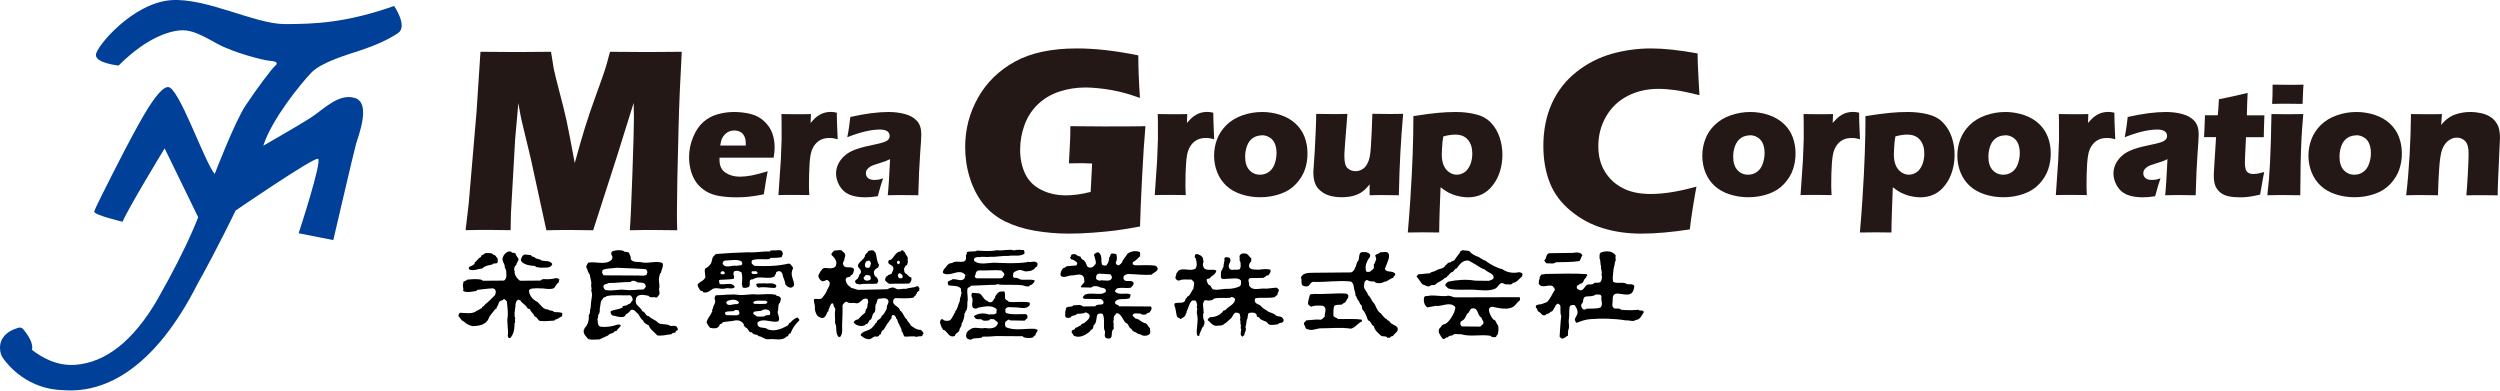 <?xml version="1.0" encoding="UTF-8"?>
<svg id="_レイヤー_2" data-name="レイヤー_2" xmlns="http://www.w3.org/2000/svg" viewBox="0 0 290.65 45.4">
  <defs>
    <style>
      .cls-1 {
        fill: #231815;
      }

      .cls-2 {
        fill: #004098;
      }
    </style>
  </defs>
  <g id="_レイヤー_1-2" data-name="レイヤー_1">
    <path class="cls-2" d="M45.86.68c-5.62,1.99-9.32,2.12-12.76,2.12S23.96-.28,19.88.02c-4.43.33-8.66,5.35-8.73,6.34-.07.99,2.64,1.26,2.64,1.26,3.57-3.57,6.35-4.1,7.47-4.1s2.25.59,4.03,1.58c1.79.99,5.29,1.92,6.15,1.98.86.06.86.33.53.59-.33.26-2.18,2.71-3.44,4.63-1.26,1.92-3.57,7.93-3.57,7.93-1.25-1.52-4.16-10.11-5.42-10.11s-3.7,4.89-4.16,5.68c-.46.79-4.36,8.4-4.43,8.79-.07.4,3.3,1.19,3.3,1.19.66-1.58,4.89-8.53,4.89-8.53l3.9,8s-1.19,3.31-4.56,9.25v.02c-3.05,5.37-6.38,7.62-9.66,7.89-2.25.19-4.03-.91-5.1-1.73,0-.05.02-.1.02-.15.12-.85-.81-1.99-1.06-2.28-.25-.29-.65-.11-.65-.11C-.27,38.84.01,40.56.01,40.56c0,.4.13.77.34,1.08,0,0,0,0,0,0,.03.04.05.08.08.11.24.32.95,1.25,2.16,2.08,0,0,0,0,0,0,1.14.78,2.73,1.49,4.79,1.53,3,.23,7.07-.73,11.2-5.58.16-.18.32-.38.49-.59,1.31-1.64,2.63-3.68,3.91-6.21,2.35-4.2,4.41-8.5,4.41-8.5,0,0,9.06-6.21,9.58-6.02.53.2-2.25,8.66-2.25,8.66l4.03.79s2.38-10.24,2.64-11.17c.27-.92,1.79-4.76-.13-5.35-1.92-.59-3.7,1.39-5.16,2.31-1.45.93-5.49,3.24-5.49,3.24.99-3.1,4.36-7.2,5.55-8.46,1.19-1.26,4.23-2.12,5.82-2.65,1.59-.53,3.11-1.19,4.29-1.98,1.19-.79-.46-3.17-.46-3.17"/>
    <path class="cls-1" d="M54.13,26.76l.36-3.07.91-10.65.46-7.02c1.81.02,3.24.03,4.27.03.86,0,2.17-.01,3.93-.03.13.87.24,1.53.32,1.98.09.45.31,1.33.65,2.64.35,1.31.63,2.45.84,3.4.21.96.52,2.6.95,4.92.43-1.59.83-2.96,1.18-4.1.35-1.15.8-2.45,1.33-3.91.53-1.46.87-2.41,1.01-2.86.14-.45.34-1.14.58-2.07,1.47.02,2.92.03,4.33.03.96,0,2.3-.01,4.01-.03-.19,3.41-.31,6.34-.37,8.8-.13,4.8-.19,8.1-.19,9.91,0,.37,0,1.05.03,2.04-1.3-.02-2.21-.03-2.73-.03-.76,0-1.69,0-2.78.03.08-.91.18-3.08.3-6.51.12-3.43.18-5.62.18-6.57,0-.42-.01-.99-.03-1.73l-1.93,6.18-2.78,8.63c-1.28-.02-2.16-.03-2.64-.03-.61,0-1.54,0-2.8.03l-1.82-8.36-1.07-4.45c-.04-.17-.08-.38-.13-.64-.05-.25-.13-.7-.24-1.34l-.37,4.21-.49,8.63-.04,1.94c-1.35-.02-2.22-.03-2.59-.03-.51,0-1.39,0-2.65.03"/>
    <path class="cls-1" d="M89.25,19.91c-.08.37-.23,1.26-.45,2.68-.7.14-1.28.24-1.75.28-.47.05-.95.07-1.44.07-.71,0-1.37-.05-1.96-.15-.6-.1-1.11-.28-1.55-.54-.43-.26-.8-.58-1.09-.96-.29-.39-.51-.84-.67-1.37-.15-.53-.23-1.08-.23-1.64,0-.79.15-1.56.46-2.31.3-.75.7-1.34,1.18-1.77.48-.43,1.04-.73,1.67-.91.63-.18,1.27-.27,1.93-.27s1.33.08,1.95.24c.62.16,1.14.45,1.57.86.43.41.74.87.92,1.38.18.51.27,1.06.27,1.65,0,.35-.04.74-.12,1.18h-6.29c0,.11,0,.2,0,.28,0,.66.23,1.15.69,1.46.46.31,1.02.47,1.69.47.39,0,.84-.05,1.35-.14.5-.1,1.13-.26,1.87-.49M83.74,16.92h2.96c0-.11,0-.19,0-.27,0-.32-.05-.59-.17-.82-.11-.23-.27-.4-.47-.5-.21-.1-.44-.16-.7-.16-.18,0-.35.03-.52.09-.17.06-.32.14-.45.26-.13.11-.25.24-.34.39-.09.15-.16.29-.2.43-.04.14-.08.33-.12.58"/>
    <path class="cls-1" d="M90.5,22.7l.28-4.11.09-2.36c0-.43,0-.86,0-1.3s0-1.01-.02-1.67c.72.01,1.3.02,1.72.02.5,0,1.07,0,1.71-.02l-.04,1.04c.23-.27.42-.47.57-.61.15-.13.32-.25.51-.36.19-.11.39-.19.6-.24.21-.05.43-.08.65-.08s.46.03.72.09c0,.67.02,1.23.04,1.67l.06,1.42c-.33-.1-.64-.15-.92-.15-.36,0-.67.05-.93.16-.26.11-.49.27-.69.49-.2.22-.36.49-.48.82-.12.33-.21.84-.25,1.55s-.07,1.52-.07,2.43c0,.32.01.72.04,1.19-.58-.01-1.16-.02-1.75-.02s-1.2,0-1.87.02"/>
    <path class="cls-1" d="M98.51,15.95c.11-.61.19-1.03.21-1.26.03-.23.08-.59.14-1.09,1.72-.39,3.2-.58,4.44-.58.7,0,1.35.08,1.94.25.59.16,1.04.43,1.37.79.33.36.5.88.5,1.56,0,.35-.05,1.12-.14,2.33-.09,1.21-.16,2.79-.21,4.75-.59-.01-1.17-.02-1.75-.02s-1.16,0-1.8.02c.08-.68.17-2.08.27-4.2-.23.11-.4.19-.53.24-.13.05-.35.12-.68.22-.32.1-.57.18-.76.25-.18.07-.34.15-.47.26s-.23.21-.29.32c-.06.11-.08.24-.08.37,0,.21.08.39.24.54.16.15.42.22.77.22.12,0,.26-.01.4-.03.14-.02.34-.08.59-.16-.17.47-.38,1.17-.62,2.08-.52.09-1,.13-1.46.13-.74,0-1.36-.11-1.85-.32-.49-.21-.87-.56-1.14-1.03-.27-.47-.4-.95-.4-1.42,0-.29.05-.57.15-.85.1-.28.25-.55.46-.81.21-.26.46-.49.74-.68.28-.19.66-.37,1.15-.53.49-.17,1.11-.32,1.85-.47.31-.06.6-.13.86-.2.26-.07.45-.13.56-.19.11-.05.2-.11.27-.18.07-.07.12-.14.15-.22.03-.08.04-.16.04-.25,0-.23-.1-.41-.29-.54-.19-.12-.47-.19-.84-.19-1.03,0-2.3.3-3.81.9"/>
    <path class="cls-1" d="M124.43,14.67c1.35.02,2.63.03,3.85.03,2.08,0,3.71,0,4.89-.03-.13,1.39-.26,3.35-.39,5.9-.13,2.54-.21,4.46-.24,5.76-1.13.21-2.07.37-2.81.46-.74.1-1.63.18-2.67.26-1.04.08-1.97.11-2.79.11-1.34,0-2.65-.11-3.94-.33-1.29-.22-2.44-.58-3.46-1.08-1.02-.5-1.86-1.17-2.54-2.02-.68-.85-1.2-1.86-1.57-3.02-.37-1.16-.55-2.37-.55-3.62,0-2.06.5-3.96,1.49-5.73.99-1.76,2.42-3.16,4.28-4.19,1.86-1.03,4.27-1.54,7.21-1.54,2.15,0,4.53.27,7.15.81,0,1.48.07,3.12.19,4.94-.71-.24-1.28-.43-1.72-.55-.44-.13-.95-.24-1.53-.35-.58-.11-1.14-.18-1.66-.23-.53-.05-.99-.08-1.41-.08-1.08,0-2.1.16-3.06.48-.96.32-1.79.81-2.48,1.47-.69.66-1.21,1.46-1.55,2.38-.34.92-.52,1.89-.52,2.92s.2,1.97.59,2.79c.39.81,1.02,1.44,1.87,1.86.85.43,1.81.64,2.86.64.88,0,1.83-.13,2.88-.4l.17-3.3c-.64-.03-1.02-.04-1.14-.04l-1.56.02.1-1.87c0-.2.02-.49.04-.87.02-.38.03-.9.03-1.56"/>
    <path class="cls-1" d="M134.25,22.7l.28-4.11.09-2.36c0-.43,0-.86,0-1.3s0-1.01-.02-1.67c.72.01,1.3.02,1.72.02.5,0,1.07,0,1.71-.02l-.04,1.04c.23-.27.43-.47.58-.61.15-.13.32-.25.51-.36.19-.11.39-.19.6-.24.21-.05.43-.08.66-.08.21,0,.45.03.72.09,0,.67.02,1.23.04,1.67l.06,1.42c-.33-.1-.64-.15-.92-.15-.36,0-.67.05-.93.16-.26.11-.49.27-.69.49-.2.22-.36.49-.48.82-.12.33-.2.84-.25,1.55-.05.71-.07,1.52-.07,2.43,0,.32.01.72.04,1.19-.58-.01-1.16-.02-1.75-.02s-1.2,0-1.87.02"/>
    <path class="cls-1" d="M146.75,13.02c.74,0,1.45.12,2.14.35.69.23,1.26.57,1.74,1.01.47.44.82.96,1.04,1.54.22.59.34,1.22.34,1.9s-.1,1.29-.3,1.88c-.2.59-.54,1.15-1.02,1.67-.48.52-1.09.91-1.83,1.17-.74.26-1.52.39-2.35.39-.76,0-1.49-.11-2.19-.34-.7-.23-1.29-.56-1.75-1-.47-.44-.82-.96-1.06-1.57-.24-.61-.36-1.25-.36-1.92s.12-1.31.35-1.92c.23-.61.6-1.16,1.09-1.65.5-.49,1.12-.86,1.85-1.12.74-.26,1.5-.39,2.3-.39M146.69,15.74c-.38,0-.72.1-1.02.3-.3.2-.53.5-.68.89-.15.39-.23.82-.23,1.28,0,.68.16,1.2.49,1.56.33.36.74.54,1.24.54.38,0,.71-.1,1.01-.31.3-.21.53-.51.68-.92.15-.4.23-.84.23-1.3,0-.38-.06-.73-.18-1.04-.12-.31-.31-.56-.59-.74-.27-.18-.59-.28-.96-.28"/>
    <path class="cls-1" d="M162.64,22.7c-.68-.01-1.25-.02-1.71-.02-.56,0-1.13,0-1.7.02v-1.27c-.22.28-.41.49-.56.62-.15.14-.31.26-.49.37-.18.1-.37.19-.59.27-.22.08-.47.14-.75.18-.29.04-.57.06-.87.06-.47,0-.92-.06-1.34-.17-.42-.11-.79-.31-1.11-.58-.32-.27-.54-.58-.65-.93-.12-.34-.18-.75-.18-1.2,0-.11,0-.28.03-.52l.14-2.1c.04-.77.08-1.62.12-2.56.02-.57.04-1.12.04-1.63.74.01,1.37.02,1.89.02s1.11,0,1.74-.02l-.28,3.52c-.04.54-.06.9-.07,1.1,0,.2,0,.32,0,.39,0,.65.13,1.09.38,1.31.25.23.56.34.91.34.14,0,.29-.02.43-.06.14-.04.28-.11.41-.19.11-.07.22-.17.31-.28.1-.12.19-.26.27-.43.1-.2.17-.42.22-.66.07-.33.12-.74.15-1.24.02-.36.06-.99.1-1.88l.07-1.93c.77.01,1.4.02,1.9.02.55,0,1.11,0,1.68-.02-.14,1.57-.24,3.05-.32,4.47-.08,1.41-.14,3.07-.18,4.98"/>
    <path class="cls-1" d="M163.67,27.03c.11-1.26.21-2.53.29-3.78.14-2.15.23-3.96.28-5.42.05-1.46.08-2.9.08-4.33,1.21-.19,2.17-.32,2.85-.38s1.37-.1,2.06-.1c.86,0,1.65.09,2.38.28.72.18,1.3.51,1.74.98.44.47.77,1.03.99,1.67.22.65.33,1.33.33,2.04,0,.65-.09,1.27-.27,1.88-.18.61-.46,1.16-.83,1.64-.37.49-.8.85-1.28,1.08-.48.23-1.02.35-1.61.35-.29,0-.6-.03-.91-.09-.31-.06-.61-.14-.89-.25-.28-.11-.52-.22-.7-.34-.19-.11-.42-.28-.7-.49l-.1,2.58c-.04,1.18-.06,2.08-.06,2.68-.69-.01-1.29-.02-1.79-.02-.43,0-1.05,0-1.87.02M167.8,15.86c-.05.28-.08.5-.1.68-.02.17-.04.41-.05.71s-.03.54-.03.72c0,.51.08.93.23,1.27.15.34.37.61.64.79.27.19.56.28.87.28.33,0,.63-.1.91-.29.28-.19.49-.49.66-.87.16-.39.24-.83.24-1.31,0-.66-.17-1.19-.51-1.59-.34-.4-.83-.6-1.47-.6-.41,0-.87.07-1.38.21"/>
    <path class="cls-1" d="M197.23,21.7c-.12.6-.26,1.43-.43,2.49-.17,1.06-.28,1.89-.34,2.48-2.1.32-3.98.49-5.63.49s-3.07-.21-4.44-.62c-1.37-.41-2.63-1.08-3.77-2.02-1.14-.94-1.96-2.04-2.45-3.3-.49-1.27-.74-2.68-.74-4.25,0-1.83.33-3.48.99-4.95.66-1.46,1.62-2.68,2.86-3.66,1.24-.98,2.61-1.68,4.09-2.1,1.48-.42,3.02-.63,4.6-.63,1.45,0,3.25.19,5.39.58l.03,1.28c.02.56.05,1.17.09,1.84l.1,1.73c-1.15-.28-2.08-.48-2.79-.58-.71-.1-1.37-.15-1.98-.15-1.33,0-2.52.27-3.58.82-1.06.55-1.9,1.34-2.5,2.38-.61,1.04-.91,2.2-.91,3.46,0,1.16.26,2.15.77,2.97.51.83,1.2,1.46,2.07,1.91.87.45,1.94.68,3.22.68.7,0,1.46-.06,2.28-.18.82-.12,1.85-.34,3.09-.68"/>
    <path class="cls-1" d="M203.49,13.02c.74,0,1.46.12,2.14.35.68.23,1.26.57,1.74,1.01.47.44.82.96,1.04,1.54.22.59.34,1.22.34,1.9s-.1,1.29-.3,1.88c-.2.59-.54,1.15-1.02,1.67-.48.52-1.09.91-1.82,1.17-.74.26-1.52.39-2.35.39-.76,0-1.49-.11-2.19-.34-.7-.23-1.28-.56-1.75-1-.47-.44-.82-.96-1.06-1.57-.24-.61-.35-1.25-.35-1.92s.12-1.31.35-1.92c.23-.61.59-1.16,1.09-1.65.5-.49,1.12-.86,1.85-1.12.74-.26,1.5-.39,2.3-.39M203.43,15.74c-.38,0-.72.1-1.02.3-.3.2-.52.5-.68.89-.15.39-.23.82-.23,1.28,0,.68.16,1.2.49,1.56.33.36.74.54,1.24.54.38,0,.71-.1,1.01-.31.3-.21.53-.51.68-.92.15-.4.23-.84.23-1.3,0-.38-.06-.73-.18-1.04-.12-.31-.32-.56-.59-.74-.27-.18-.59-.28-.96-.28"/>
    <path class="cls-1" d="M209.33,22.7l.28-4.11.09-2.36c0-.43,0-.86,0-1.3s0-1.01-.02-1.67c.72.01,1.3.02,1.72.02.5,0,1.07,0,1.71-.02l-.04,1.04c.23-.27.43-.47.58-.61.15-.13.32-.25.51-.36.19-.11.39-.19.6-.24.21-.05.43-.08.66-.08.21,0,.46.03.72.09,0,.67.02,1.23.04,1.67l.06,1.42c-.33-.1-.64-.15-.92-.15-.36,0-.67.05-.93.16-.26.11-.49.27-.69.49-.2.22-.36.49-.48.82-.12.33-.2.84-.25,1.55-.05.71-.07,1.52-.07,2.43,0,.32.01.72.04,1.19-.58-.01-1.16-.02-1.75-.02s-1.2,0-1.87.02"/>
    <path class="cls-1" d="M216.23,27.03c.11-1.26.21-2.53.29-3.78.14-2.15.23-3.96.28-5.42.05-1.46.08-2.9.08-4.33,1.21-.19,2.16-.32,2.85-.38.69-.07,1.38-.1,2.06-.1.86,0,1.65.09,2.38.28.72.18,1.31.51,1.75.98.44.47.77,1.03.99,1.67.22.65.33,1.33.33,2.04,0,.65-.09,1.27-.27,1.88-.18.61-.45,1.16-.82,1.64-.37.49-.79.85-1.28,1.08-.48.23-1.02.35-1.61.35-.29,0-.6-.03-.91-.09-.31-.06-.61-.14-.89-.25-.28-.11-.52-.22-.7-.34-.19-.11-.42-.28-.7-.49l-.1,2.58c-.04,1.18-.06,2.08-.06,2.68-.69-.01-1.29-.02-1.79-.02-.43,0-1.05,0-1.87.02M220.36,15.86c-.05.28-.08.5-.1.68-.02.17-.04.41-.05.71-.02.3-.03.54-.03.72,0,.51.08.93.23,1.27.15.34.37.61.64.79s.56.28.87.28c.33,0,.63-.1.91-.29s.49-.49.65-.87c.16-.39.24-.83.24-1.31,0-.66-.17-1.19-.51-1.59-.34-.4-.83-.6-1.48-.6-.41,0-.87.07-1.38.21"/>
    <path class="cls-1" d="M233.16,13.02c.74,0,1.45.12,2.14.35.69.23,1.26.57,1.74,1.01.47.44.82.96,1.04,1.54.23.59.34,1.22.34,1.9s-.1,1.29-.3,1.88c-.2.59-.54,1.15-1.02,1.67-.48.52-1.09.91-1.83,1.17s-1.52.39-2.35.39c-.76,0-1.49-.11-2.19-.34-.7-.23-1.29-.56-1.75-1-.47-.44-.82-.96-1.06-1.57-.24-.61-.36-1.25-.36-1.92s.12-1.31.35-1.92c.23-.61.6-1.16,1.09-1.65.5-.49,1.12-.86,1.85-1.12.74-.26,1.5-.39,2.3-.39M233.1,15.74c-.38,0-.72.1-1.02.3-.3.2-.53.5-.68.89-.15.39-.23.82-.23,1.28,0,.68.16,1.2.49,1.56.33.36.74.54,1.24.54.38,0,.71-.1,1.01-.31.3-.21.53-.51.68-.92.15-.4.23-.84.23-1.3,0-.38-.06-.73-.18-1.04-.12-.31-.31-.56-.59-.74-.27-.18-.59-.28-.95-.28"/>
    <path class="cls-1" d="M239.01,22.7l.28-4.11.09-2.36c0-.43,0-.86,0-1.3s0-1.01-.02-1.67c.72.01,1.3.02,1.72.02.5,0,1.07,0,1.71-.02l-.04,1.04c.23-.27.43-.47.58-.61.15-.13.32-.25.51-.36.19-.11.39-.19.6-.24.21-.05.43-.08.66-.08.21,0,.46.03.72.09,0,.67.02,1.23.04,1.67l.06,1.42c-.33-.1-.64-.15-.92-.15-.36,0-.67.05-.93.16-.26.11-.49.27-.69.49-.2.22-.36.49-.48.82-.12.33-.2.84-.25,1.55-.05.71-.07,1.52-.07,2.43,0,.32.01.72.04,1.19-.58-.01-1.16-.02-1.75-.02s-1.2,0-1.87.02"/>
    <path class="cls-1" d="M247.02,15.95c.11-.61.19-1.03.21-1.26.03-.23.08-.59.14-1.09,1.72-.39,3.2-.58,4.44-.58.7,0,1.35.08,1.94.25.59.16,1.04.43,1.37.79.33.36.5.88.5,1.56,0,.35-.05,1.12-.14,2.33-.09,1.21-.16,2.79-.21,4.75-.59-.01-1.17-.02-1.75-.02s-1.16,0-1.8.02c.08-.68.17-2.08.27-4.2-.23.11-.4.19-.53.24-.13.05-.35.12-.68.22-.32.1-.57.18-.76.25-.18.07-.34.15-.47.26s-.23.21-.29.32c-.06.11-.08.24-.08.37,0,.21.08.39.24.54.16.15.42.22.77.22.12,0,.26-.01.4-.03.14-.02.34-.08.59-.16-.17.47-.38,1.17-.62,2.08-.52.09-1,.13-1.46.13-.74,0-1.36-.11-1.85-.32-.49-.21-.87-.56-1.14-1.03-.27-.47-.4-.95-.4-1.42,0-.29.05-.57.15-.85.1-.28.25-.55.46-.81.21-.26.46-.49.74-.68.28-.19.66-.37,1.15-.53.49-.17,1.11-.32,1.85-.47.31-.06.6-.13.86-.2.26-.07.45-.13.56-.19.11-.05.2-.11.27-.18.07-.07.12-.14.15-.22.03-.08.04-.16.04-.25,0-.23-.1-.41-.29-.54-.19-.12-.47-.19-.84-.19-1.03,0-2.3.3-3.81.9"/>
    <path class="cls-1" d="M263.24,19.98c-.11.52-.2,1.02-.28,1.52l-.2,1.13c-.59.13-1.05.22-1.39.26-.33.04-.65.05-.96.05-.51,0-.96-.04-1.36-.13-.39-.09-.72-.25-.99-.49-.26-.24-.44-.51-.54-.82-.1-.31-.14-.63-.14-.98,0-.06,0-.17,0-.33,0-.16.03-.51.06-1.05l.2-3.2h-1.4c.03-.43.06-.99.08-1.68l.03-.86h1.49c.04-.28.08-.9.13-1.86l1.54-.32c.28-.06.88-.2,1.8-.42-.04.81-.07,1.68-.09,2.61h2.04c-.05,1.28-.07,2.13-.07,2.54h-2.07l-.11,2.31c-.01.35-.02.57-.02.67,0,.29.03.54.09.74.06.2.17.34.33.43.16.09.33.13.53.13.14,0,.29-.01.45-.03.15-.02.43-.09.83-.2"/>
    <path class="cls-1" d="M263.6,22.7c.08-.75.14-1.37.19-1.86.04-.49.08-1.11.12-1.87.04-.76.07-1.6.1-2.51.03-.92.05-1.99.07-3.2.78.01,1.4.02,1.87.02.42,0,1.04,0,1.83-.02-.1,1.16-.18,2.19-.22,3.07-.04.88-.07,1.82-.09,2.8-.02,1.75-.04,2.94-.04,3.57-.71-.01-1.32-.02-1.84-.02s-1.17,0-2,.02M264.16,12.08c.04-.73.05-1.31.05-1.74,0-.12,0-.29,0-.5.73.01,1.33.02,1.82.02.67,0,1.27,0,1.78-.02-.02.19-.03.35-.04.48l-.05,1.15c-.01.17-.02.38-.02.61-.59-.01-1.16-.02-1.71-.02s-1.17,0-1.83.02"/>
    <path class="cls-1" d="M273.98,13.02c.74,0,1.45.12,2.14.35.69.23,1.26.57,1.74,1.01.47.44.82.96,1.04,1.54.22.59.34,1.22.34,1.9s-.1,1.29-.3,1.88c-.2.59-.54,1.15-1.02,1.67-.48.52-1.09.91-1.83,1.17-.74.26-1.52.39-2.35.39-.76,0-1.49-.11-2.19-.34-.7-.23-1.29-.56-1.75-1-.47-.44-.82-.96-1.06-1.57-.24-.61-.36-1.25-.36-1.92s.12-1.31.35-1.92c.23-.61.6-1.16,1.09-1.65.5-.49,1.12-.86,1.85-1.12.74-.26,1.5-.39,2.3-.39M273.92,15.74c-.38,0-.72.1-1.02.3-.3.2-.53.5-.68.89-.15.39-.23.82-.23,1.28,0,.68.16,1.2.49,1.56.33.36.74.54,1.24.54.38,0,.71-.1,1.01-.31.3-.21.53-.51.68-.92.15-.4.23-.84.23-1.3,0-.38-.06-.73-.18-1.04-.12-.31-.31-.56-.59-.74-.27-.18-.59-.28-.96-.28"/>
    <path class="cls-1" d="M279.74,22.7c.17-1.4.3-2.94.4-4.64.09-1.69.15-3.29.16-4.8.72.01,1.34.02,1.86.02.61,0,1.18,0,1.74-.02l-.09,1.26c.2-.23.37-.41.51-.54.15-.13.32-.26.53-.39.21-.13.44-.23.68-.31.24-.08.5-.14.79-.19.28-.05.58-.07.89-.07.43,0,.85.05,1.26.14.41.1.75.23,1.03.41.28.17.51.39.69.66.19.26.31.54.37.85.06.3.09.61.09.93,0,.23-.03.74-.07,1.52l-.15,3.35c-.03.66-.05,1.27-.05,1.83-.6-.01-1.17-.02-1.69-.02-.71,0-1.36,0-1.95.02.05-.56.11-1.39.17-2.5.06-1.11.09-1.89.09-2.34,0-.7-.13-1.18-.39-1.46-.26-.27-.59-.41-.98-.41-.35,0-.67.12-.98.35-.31.23-.55.58-.72,1.02-.17.45-.28,1.18-.35,2.21-.07,1.02-.12,2.06-.14,3.12-.6-.01-1.18-.02-1.75-.02-.6,0-1.25,0-1.95.02"/>
    <g>
      <path d="M145.47,29.95v.41c-.19.2-.34.5-.21.75.24.31.7.19,1.07.25.4-.06.91-.12,1.34-.02.16.25-.09.47-.2.67-.36-.04-.36.33-.74.3l-1.37.02c-.43.13-.06.56-.16.82.4.78,1.31.3,2.02.41l1.15-.12c.11.03.21.11.29.21.08.24-.15.35-.14.57,0,.18-.27.11-.26.31-.7.18-1.56.02-2.3.14-.08.1-.11.23-.07.36.09.34.51.34.7.54.23.33.61.44.89.68.23.1.51.16.72.3.23.37.81.08.99.55.11.1.01.23-.02.33-.16.16-.47.03-.58.27-.36.02-.8.17-1.13-.02-.22-.44-.78-.33-1.02-.7-.08-.18-.45-.1-.32-.36-.19-.35-.59-.28-.91-.24-.24.22-.06.54-.26.79-.06.29-.04.58-.16.84.19.36-.13.64-.13.98-.07.01-.14.05-.19.11l.02.07c-.39-.19-.21-.56-.18-.88-.18-.22.08-.45-.12-.66.12-.25-.12-.44.03-.7-.1-.17.02-.5-.27-.54-.55-.24-.59.45-.89.67-.27.19-.44.47-.73.59-.2.25-.62.18-.94.23-.46-.02-.69-.46-1-.68.08-.14.13-.23.27-.32.58,0,1.11-.2,1.5-.64-.01-.17.21-.13.32-.2.31-.44,1.08-.61,1.11-1.27-.07-.16-.25-.21-.41-.25l-.16.1c-.69.07-1.3-.07-1.94.11-.1.27-.42.14-.64.23-.11-.09-.29-.05-.41-.03-.31.38-.08.89-.11,1.3.09.05,0,.14-.03.21-.04.32-.02.63.14.92,0,.15.02.37-.11.51.04.13-.13.16-.17.26-.08.32-.31.57-.32.91-.09.03-.21.01-.27-.09-.11-.85.21-1.62,0-2.47-.03-.12-.03-.24,0-.38.12-.22-.12-.36.03-.59-.03-.22-.07-.43-.21-.57h-.39c-.37.35-.4.86-.64,1.28.04.19-.13.25-.13.41-.1.25-.37.3-.53.45-.08.02-.12-.02-.13-.09-.48-.03-.36-.64-.49-.98.02-.27-.23-.45-.1-.75.42-.17,1.19.17,1.27-.54.06-.07.21-.07.15-.21.42-.13.47-.63.75-.92.01-.29.19-.62.02-.87l-.24-.22c-.47.03-1.01-.1-1.41.11-.16.03-.26-.04-.36-.13-.23-.23.04-.47.02-.72.18-.14.19-.33.41-.39.64-.19,1.23.18,1.81-.14.25-.4.11-.82.02-1.22-.22-.08-.03-.27-.09-.38.26-.23.53.03.77.13.03.15.28.23.15.41.17.19.02.39,0,.57,0,.14.09.28.12.41.35.41,1.02.06,1.45.3-.03.35-.4.58-.66.75-.03.28-.41.09-.47.34.01.23.13.36.22.56.33.04.27.44.57.55.62.11,1.13-.11,1.75-.07.45-.02.88-.1,1.26-.27.25-.13.22-.45.19-.7-.33-.41-1.03-.18-1.53-.21-.24,0-.63.13-.79-.11,0-.34-.07-.76.19-1.02-.02-.11.03-.17.11-.24-.03-.36.17-.65.09-1,.13-.22.4-.11.59-.07.39.43-.28.74-.02,1.2.14.36.56.13.81.2.17-.04.37.03.48-.15-.11-.09.09-.12.04-.23-.01-.25.04-.51-.14-.73.11-.21-.11-.46.1-.63.19-.23.53-.17.77-.1.21.15.28.33.47.48Z"/>
      <g>
        <path d="M59.54,29.38c.15,0,.3.02.42.12.01.35.56.58.2.92.03.16-.17.19-.11.34-.23.19-.33.44-.25.72.11.08-.03.19.04.28.06.37.32.65.61.88l2.38-.02c.24-.3.76-.09,1.11-.18.37.03.86-.29,1.11.09-.14.09,0,.38-.25.41-.13.16-.24.37-.38.55-.51.24-1.09,0-1.66.04-.31-.05-.6.01-.94.02-.13.03-.25.1-.32.22.02.61.48,1.1,1,1.34.38.35.64.89,1.22.87.18.2.54.05.68.29.32.05.67-.01.96.12.04.14.01.31-.08.43-.28.06-.42.32-.72.32l-.11.13c-.55.04-1.13.1-1.7.04-.25-.12-.29-.47-.6-.52-.11-.35-.43-.48-.53-.84-.19-.02-.38-.15-.43-.34l-.62-.55c.01-.18-.19-.12-.26-.23-.33.08-.34.43-.4.68.08.05.01.12,0,.19-.04.43-.18.92,0,1.34-.15.14.1.4-.09.52,0,.47-.03.98-.24,1.34.03.12-.18.13-.12.26-.09.11-.21.19-.34.12l-.09-.21c.12-.73-.15-1.6,0-2.3.03-.62-.04-1.18-.11-1.75-.15-.07-.21-.31-.38-.23-.14.19-.37.11-.5.32-.12.19-.11.44-.3.59.09.18-.12.19-.2.27-.24.39-.62.66-.75,1.11-.33.69-1.12.82-1.86.83-.36-.09-.72-.22-.98-.52-.31-.08-.42-.42-.64-.62-.02-.15.02-.35.19-.41.62.02,1.45.19,1.92-.23.23-.07.39-.26.64-.32-.12-.21.23-.13.24-.32.42-.35.84-.76,1.25-1.18.04-.18.13-.31.07-.47,0-.18-.15-.26-.3-.32-.63.02-1.23.12-1.86.18l-.06.12c-.49.07-1.1.26-1.56,0,.11-.3-.14-.64.04-.93-.03-.08-.06-.16.06-.17.16-.04.27-.11.38-.21.55-.05,1.12-.12,1.68.02l.13.11,2.47-.02c.38-.26.26-.74.25-1.15-.04-.21-.23-.38-.17-.61-.11-.29-.34-.59-.23-.92.1-.33.36-.59.68-.71.15,0,.31-.02.38.13Z"/>
        <path d="M57.39,29.63c.26.01.29.29.46.41.03.19.04.35-.02.5-.15.19-.48-.02-.59.21-.4.09-.87.14-1.18.47-.52.03-1.01.33-1.52.1-.05-.07-.02-.15-.03-.23.23-.23.69-.2.7-.62.19-.06.22-.26.38-.32.04-.22.41-.18.36-.45.23-.03.33-.26.57-.28.32,0,.68-.03.86.21Z"/>
        <path d="M61.75,29.67c.02.22.27.13.41.25.2.25.56.13.79.36.42.13.98-.04,1.26.41-.19.59-.93.38-1.47.43-.15-.1-.44.03-.52-.2-.55-.03-1.08-.09-1.5-.42-.11-.1-.2-.26-.14-.39.08-.19.16-.48.44-.52l.72.07Z"/>
      </g>
      <path d="M134.37,30.9c-.77-.13-1.64-.04-2.42-.06l-.25-.1c-.03-.09-.01-.21.04-.29.33-.14.53-.43.81-.66-.01-.16.02-.31-.02-.48-.45-.21-1.06-.11-1.45.19-.2.35-.54.66-.66,1.06-.13.08-.24.31-.45.28-.15-.03-.26-.21-.25-.36.2-.29.12-.6.08-.91-.15-.07-.3-.11-.48-.09-.31-.03-.16.32-.36.43,0,.36-.13.67-.34.96-.17,0-.37.03-.5-.1-.16-.45.07-1.04-.36-1.4-.2-.1-.35.05-.49.13-.1.08-.11.18-.03.27.03.26.2.58.16.88-.2.26-.4.56-.83.43-.25-.06-.21-.34-.34-.49,0-.16-.2-.21-.21-.34-.24-.03-.34-.27-.43-.45-.36.06-.45-.38-.87-.23-.27-.04-.13.3-.33.36.01.08.14.1.11.21.28.03.47.17.7.36.09.13,0,.24-.06.36l-1.14.09c-.08.14-.28.16-.43.25-.16.24-.33.52-.26.84.34.36.85-.01,1.26-.02.49.02,1.11-.35,1.43.2.05.22.08.35.07.59-.09.06-.09.19-.2.19,0,.16-.32.25-.14.41l1.15.02c.21-.24.63-.17.89-.09.26.2.79.02.81.5-.05.21-.29.22-.43.3-.66.1-1.36-.12-1.97.09-.15.11-.25.22-.3.38.05.07.12.09.18.13l1.96.03.24.22c.23.7-.7.21-.92.62l-1.43.02c-.27-.29-.79-.12-1.13-.13-.13.23-.46.1-.66.2-.09.02-.24.12-.19.23-.1.23-.09.5-.09.79.03.32.41.22.61.21.14-.35.59-.15.75-.44.37-.02.74-.02,1.05-.18.15.1.47.18.43.45-.01.37-.41.57-.64.81-.14.04-.34.08-.38.25-.25.08-.38.27-.66.3.03.28-.36.15-.41.41-.01.23.19.31.25.5.67.33,1.32-.07,1.83-.45.12-.11.14-.29.34-.3.04-.14.14-.27.13-.45.44-.32.24-.96.51-1.34.17-.02.41-.09.56.02.25.62.08,1.19.17,1.83.24.29-.07.56.13.87.06.12.2.13.32.15.62.05.32-.64.52-.99.28-.14.02-.41.14-.59-.01-.17-.07-.3-.04-.49.09-.16-.02-.42.11-.59.16-.08.16-.37.43-.27.46.24.55.76.89,1.11.38.09.29.58.67.7.07.27.35.34.57.43.16.23.47.12.66.32.29.08.65.07.86-.15.2-.19.01-.48.07-.66-.22-.2-.25-.42-.49-.59-.26-.01-.46-.22-.68-.32-.11-.14-.34-.21-.54-.24-.08-.16-.29-.2-.32-.38.11-.37.64-.14.9-.21.14.2.46.14.68.11.02-.14.22-.19.36-.2.09-.13.24-.3.27-.47-.06-.09.02-.23-.11-.25l-3.66-.02c-.12-.25-.57-.14-.47-.53.32-.46,1-.23,1.49-.36.29.01.27-.33.3-.49-.54-.26-1.38.17-1.81-.36-.03-.14.17-.2.19-.32.59-.2,1.03.02,1.67-.11.11-.17.36-.32.3-.57-.16-.32-.63-.14-.93-.22-.19-.06-.29-.26-.24-.44.03-.24.31-.29.49-.36.93.02,1.85.16,2.79.08.2-.27.66-.32.7-.7-.05-.11-.07-.25-.21-.28ZM127.8,32.63c-.12-.05-.28-.09-.36-.21-.02-.22-.01-.53.27-.59l.07-.02,1.3.08c.12.08.15.22.2.36-.15.66-.98.22-1.47.38Z"/>
      <g>
        <path d="M98.25,29.59c.07.24-.12.41-.09.66-.1.15-.23.36-.11.56.23.51.89.05,1.22.46.05.22-.08.43-.15.62-.09.08-.26.08-.23.23-.18.15-.5.04-.57.34-.02.32.19.64.41.83.14-.02.14.16.25.19.29.04.54.18.81.22l3.34-.07c.3-.12.66-.32.97-.11.34.26.78-.02,1.21.07.41-.17.91-.11,1.31-.32.17-.02.17.12.25.21.08.09-.06.18.02.28-.09.13-.35.16-.3.38-.04.06-.11.08-.15.13.08.18-.24.14-.23.34-.72.11-1.4.07-2.11.05-.1.02-.21.12-.24.23-.18.66.67.68.77,1.2.42.29.43.77.79,1.04.08.28.37.42.45.7.36.25.7.54,1.19.52.12.14.3.26.31.46-.04,0-.08.05-.11.09.04.33-.47.11-.68.27-.46-.15-.95,0-1.41-.04-.2-.17-.13-.46-.36-.62.06-.35-.25-.55-.29-.87-.24-.14-.07-.49-.34-.6.07-.17-.13-.23-.17-.36-.13-.1-.32-.07-.36.11.08.3-.21.34-.27.57-.25.26-.42.62-.62.94-.22.11-.33.32-.34.55-.1.01-.16.06-.23.13.05.16-.17.08-.23.17-.47-.19-.62.45-1.13.26-.31-.04-.55-.24-.79-.45.17-.4.65-.46,1-.62.28-.11.45-.37.66-.58-.03-.14.12-.17.2-.23.03-.41.56-.38.59-.79.34-.22.44-.58.62-.89-.11-.4.39-.66.09-1.03-.31-.26-.73-.09-1.11-.08-.17.21-.13.51-.3.7-.07.34.08.77-.25,1-.15.21-.14.48-.28.7-.33.07-.23.58-.63.55-.04.21-.27.14-.41.22-.4,0-.76-.13-.98-.43.12-.2.27-.34.52-.34.28-.33.53-.54.84-.81-.06-.15.14-.21.04-.34.31-.18.14-.61.32-.89-.1-.1.01-.32-.19-.36-.57-.17-.74.65-1.29.51-.33-.1-.77.1-1.02-.17-.24-.03-.41.24-.51.41.04.98-.08,2.08-.04,3-.06.13.03.4-.15.47.12.14-.14.2-.23.25-.34-.34-.29-.77-.32-1.21-.02-.14-.06-.32-.13-.47.05-.48-.08-.97.02-1.43.09-.29-.26-.44-.21-.75-.05-.14-.19-.07-.26-.02-.15.22-.18.48-.32.7.11.14-.11.19-.14.3-.09.22-.16.46-.39.6-.31.12-.58-.08-.77-.24-.19-.32-.32-.65-.27-1.04,0-.31-.19-.58-.09-.87.31-.1.63.09.91-.11.24-.31.43-.54.58-.9.13-.32.41-.63.3-.98-.09-.13-.25-.31-.43-.21-.13.1-.31.15-.47.1-.24-.16-.42-.39-.39-.68.13-.22.19-.41.36-.59.23-.48.82-.1,1.24-.25.2-.01.42-.13.45-.34.15-.48-.21-.88-.52-1.17-.1-.2.21-.39.32-.52.29,0,.59-.11.88,0,.07.17.35.23.36.45Z"/>
        <path d="M105.93,32.24c-.32-.03-.4-.36-.68-.47-.14-.14-.15-.35-.14-.57.13-.13.09-.35.32-.36.12-.22.13-.44.09-.69.1-.31-.22-.46-.29-.74-.01-.14-.24-.15-.21-.29-.1-.03-.29-.04-.28.11-.58,0-.78.66-1.17.98-.11-.02-.2.02-.27.09-.18.51.41.41.55.79.08.29-.13.5-.21.75l-.43.16.02.07c-.27.03-.31.32-.34.52.14.15.32.32.5.41.69-.04,1.57,0,2.3-.04.21-.13.34-.43.25-.7ZM104.3,30.57c-.07-.1.02-.19.07-.25.13-.04.22.07.25.13.02.09-.03.18-.09.25-.1.07-.21-.04-.23-.13ZM104.89,32.31c-.11.08-.27.04-.38.02-.09-.12-.14-.23-.12-.38.11-.06.07-.22.21-.19.14.04.27.17.36.3-.06.07.02.19-.07.25Z"/>
        <path d="M101.74,32.11c-.11-.15-.16-.34-.14-.55.09-.23.29-.37.51-.47.02-.09.03-.2.11-.27-.32-.44-.27-.97-.43-1.45-.1-.03-.13-.14-.19-.22-.23-.1-.42-.02-.65.02-.04.26-.4.3-.39.61-.16.43-.59.59-.78.96-.16.34.23.45.29.72.06.13.01.26-.04.36-.2.09-.09.28-.25.41,0,.27-.49.3-.34.59.07.25.32.16.48.25.65-.14,1.39-.02,2.06-.1,0-.14.18-.21.11-.38-.05-.2-.15-.4-.36-.47ZM101.19,32.51c-.19.12-.41.15-.63.07-.11-.11-.18-.19-.14-.36.15-.03.13-.22.25-.24.18,0,.36-.01.5.09.04.16.12.29.02.45ZM101.01,31.13c-.17,0-.44.03-.43-.2-.07-.19.01-.36.11-.51.07-.11.19-.05.27-.13.2-.01.25.18.3.34-.08.17-.04.43-.25.5Z"/>
      </g>
      <path d="M78.63,37.95c-.2-.12-.47-.04-.7-.06-.38-.29-.98-.09-1.39-.34-.3-.36-.81-.46-1.11-.79-.4,0-.39-.53-.75-.57-.15-.35-.45-.53-.68-.81-.09-.15-.04-.26-.12-.41.13-.13.01-.27.12-.41.29-.44.99-.24,1.41-.17.14.31.59.07.86.21.22-.02.25-.23.38-.36.1-.24-.1-.51,0-.77.06-.45-.13-.88,0-1.32.06-.15.03-.36.21-.47.02-.33.34-.76.15-1.11-.77-.28-1.47.07-2.31-.05-.48-.15-1.05.09-1.38-.39.08-.31-.13-.49-.19-.75-.14-.1-.35-.08-.52-.11-.1-.1-.23-.14-.36-.16-.39-.04-.81-.03-1.13.16-.11.19-.04.38.07.54.04.15-.02.3-.11.42-.71.64-1.84.13-2.7.31-.09.13-.15.27-.23.42.06.12,0,.27.14.36,0,.24.18.42.28.63.04.37.21.75.18,1.09-.11.22.12.47-.02.7.08.23.13.59.07.83-.07.42-.12.77-.13,1.22-.14.29.01.62-.23.86.07.52-.09,1.13-.47,1.48-.04.05.01.17-.09.2-.13.43.25.82.54,1.11.39.08.82.04,1.28.02l1.01-.47c.14-.22.42-.21.61-.3.02-.18.25-.17.39-.23.07-.24.39-.37.46-.65-.1-.11-.24-.07-.36-.08-.62.22-1.29.34-2,.25-.41-.15-.26-.57-.36-.88.1-.14.09-.31.09-.48.2-.19.2-.52.19-.75.11-.34.02-.82.34-1.11.04-.23.34-.18.47-.34.85-.17,1.81-.05,2.73-.09.17.1.29.32.29.55-.18.18-.23.47-.54.49-.13.21-.45.13-.66.25l.04.11c-.41.25-.91.25-1.36.43-.14.19.01.35.12.5.42.07.85.26,1.26.19.15-.02.31-.14.34-.3.24-.11.44-.3.59-.52.42-.12.58.29.86.49.16.28.31.57.57.77.09.29.4.42.64.53.17.5.66.78.99,1.17.59.1,1.08-.09,1.66-.13.08-.23.34-.1.47-.23-.02-.14.15-.22.25-.25.07-.19-.11-.3-.13-.43ZM69.97,31.6c.12-.04.04-.15.1-.22.48-.21,1.1-.16,1.6-.25,1.18.06,2.2.07,3.36.16.16.04.21.22.24.36-.08.11-.01.31-.2.34-.37.14-.71,0-1.14.04l-3.73-.02c-.13-.1-.19-.26-.23-.42ZM72.73,33.71c-.81-.13-1.55.18-2.35,0-.11-.08-.21-.23-.23-.38,0-.34.42-.28.62-.43.92.02,1.6-.13,2.54-.11.15-.23.56-.16.75.02.34.1.88-.07,1,.38.09.18-.13.36-.27.47-.69-.02-1.35.14-2.04.04Z"/>
      <g>
        <path d="M161.24,29.31c.31.15.27.49.21.77-.13.42-.3.8-.45,1.19.23.49.91.13,1.2.56.08.26-.24.24-.21.48-.39.04-.66.44-1.07.45-.26.19-.74.22-1.04.07-.1-.21-.4-.05-.56-.13-.21.02-.35-.27-.55-.07-.21.15-.14.43-.2.65.01.38.4.64.47,1,.26.22.38.54.55.81.43.37.41,1.04.94,1.34.23.26.41.56.72.7.01.16.2.11.28.21.23.53,1.14.41.95,1.11-.15.16-.25.35-.44.45-.01.25-.29.13-.41.3l.02.02c-.06.08-.23.03-.36.04-.14-.25-.5-.08-.73-.23-.33-.31-.75-.62-.83-1.11-.35-.13-.31-.6-.68-.68-.18-.44-.29-.88-.64-1.24-.13-.19.01-.51-.26-.62-.02-.12-.15-.21-.14-.36-.26-.16-.23-.48-.43-.68.04-.34-.15-.59-.17-.88-.04-.27-.08-.58-.36-.73-1.44-.17-2.88.1-4.36.04-.38,0-.38.52-.75.52-.2.03-.36-.03-.51-.11-.23-.26-.02-.65-.19-.9.23-.62.97-.55,1.51-.57l4.33-.04c.24-.1.43-.31.45-.55.23-.23.1-.56.36-.77.21-.33-.01-1.05.54-1.04.32-.02.62,0,.82.23.2.35-.25.56-.3.86-.19.34-.23.74-.14,1.11.09.16.32.09.46.08.15-.18.53-.29.45-.59.05-.11-.09-.27.09-.36.05-.19.16-.35.19-.55l-.12-.41c.17-.19.48-.17.61-.36.26.03.51-.07.75,0Z"/>
        <path d="M156.77,34.36c-.03.16-.01.35-.19.44.06.11-.15.16-.13.29-.11.16-.33.15-.45.32-.3.05-.65-.03-.89.16-.1.32-.09.76-.09,1.11.06.27.4.2.52.41.92.02,1.88-.06,2.75.07.08.04.03.14.04.21-.51.22-.75.74-1.29.84-1.14-.18-2.43-.03-3.52-.04-.49.03-1,.32-1.47.11-.32-.01-.29-.36-.43-.54-.12-.23.18-.37.26-.5.56-.02,1.13-.14,1.68-.07.19-.06.31-.24.45-.36-.02-.44.33-1-.2-1.26-.49-.03-.96-.07-1.38.11-.14-.12-.35-.18-.36-.38.01-.33.14-.67.22-1,.13-.16.37-.04.55-.11,1.18.06,2.44-.11,3.64-.04.12.03.28.12.28.26Z"/>
      </g>
      <g>
        <path d="M119.42,30.48c-1.28.19-2.57.11-3.9.06-.73.02-1.75.31-2.29-.25-.01-.11.01-.21.09-.3.17-.1.34-.12.55-.09.37-.11.81.03,1.18-.04.79.03,1.41-.14,2.2-.11.64-.11,1.32.11,1.84-.25.04-.17.02-.29-.07-.43-.36-.02-.82-.07-1.13.04-.58-.19-1.3.08-1.96-.02-.71.14-1.56.1-2.31.04-.35.2-.89.01-1.23.2.09.18-.14.3-.09.46.15,1.14-1.1.33-1.6.79-.54-.01-.65.46-.98.75-.03.14-.19.31-.04.45.14.03.26.13.43.1.71.05,1.48-.61,2.09.05.16.13-.14.21-.02.36-.36.56-.92.1-1.45.17-.17.2-.46.1-.55.38.04.12-.01.26.12.34.45.09,1.05-.03,1.41.36.07.17-.06.32.09.45-.06.16-.08.43-.14.59-.15.18.03.41-.15.57-.14.35-.18.79-.47,1.04.13.16-.15.15-.1.31-.19.23-.24.54-.49.72-.2.12-.5.09-.7.03-.11-.06-.13-.2-.3-.14-.33.3-.06.67.04.98.14.1.09.31.3.29.39.23.58.97,1.23.66.03-.31.42-.35.52-.64,0-.29.3-.44.25-.75.21-.35.33-.75.34-1.19.16-.13.05-.26.24-.41.11-.28.1-.59.1-.92.12-.53-.07-.98,0-1.49,0-.28.31-.2.4-.42.96-.03,1.97-.11,2.9-.11.13-.11.31-.08.45-.02.84.06,1.81-.02,2.63.07.26.07.53.2.82.12.02-.15.18-.15.29-.19.12-.14.36-.29.32-.5-.44-.14-1.07-.03-1.6-.08-.23-.1-.43-.26-.72-.2-.17-.03-.23-.22-.17-.36-.06-.36.35-.42.57-.53.41-.15.66.21,1.07.12.39,0,.79-.16,1-.51.22-.02.16-.22.2-.38-.24-.45-.76-.08-1.17-.22ZM116.61,32.27l-.27.09h-2.78c-.09-.03-.18-.08-.23-.17-.03-.17.14-.26.11-.45.08-.19.21-.32.44-.3.88.03,1.66-.07,2.54,0,.11.17.3.23.34.44.06.16-.18.2-.14.38Z"/>
        <path d="M116.78,33.92c.19.37-.16.89.38,1.04l.11.13c.82.1,1.64-.09,2.41.08.08.07.03.19.04.29-.45.63-1.24.22-1.88.27-.34.01-.8-.15-.96.23.01.13-.04.41.15.45.71.22,1.46.08,2.21.11.2.04.26.27.2.46l-.32.3-1.7-.03c-.19-.25-.35.1-.52.14-.08.2-.09.45.04.64,1.01.47,2.27.13,3.38.2.1.07.23.03.31.14,0,.23-.27.36-.24.6-.05.08-.18.02-.23.14l.02.07c-.32.18-.81.13-1.15.04l-.15-.13-3.04-.02c-.53.05-1.1.08-1.63.07l-.08.11c-.39.14-.92-.03-1.26.25-.21-.04-.46-.07-.53-.32-.08-.37.1-.69.44-.87.48-.41,1.15-.03,1.71-.18.52.08,1.18.1,1.45-.36.25-.38-.23-.44-.38-.66-.16.03-.47-.11-.56.13-.33.05-.69.13-.93-.13-.26-.02-.64.08-.73-.2-.08-.03-.12-.12-.07-.19.49-.32,1.15-.35,1.73-.15.3-.1.75.13.88-.3-.14-.11.09-.2-.02-.32-.57-.57-1.51-.28-2.2-.17-.13.19-.36.06-.52.03-.3-.4.1-.87-.17-1.3-.03-.14-.08-.36.11-.47l.76.07c.41.17.52.8.97.88.03.11.15.12.23.14.38.1.47-.33.64-.53.1-.04,0-.09.02-.15.16-.2.3-.46.56-.55.19.03.33-.07.51,0Z"/>
      </g>
      <g>
        <path d="M183.97,29.72c-.21.18-.16.48-.37.63-.9.15-1.79.1-2.72.14-.27.25-.68.09-1.02.13-.19-.02-.2-.23-.34-.34.33-.18.16-.74.59-.84l2.77-.04c.37-.07.96-.12,1.09.32Z"/>
        <path d="M190.51,36.01c-.66.07-1.4.07-2.06,0-.14-.24-.54-.07-.79-.17-.35-.2-.15-.66-.17-.98-.07-1.34,1.29-.35,2.03-.68.35-.13.48-.63.48-.95-.2-.26-.54-.16-.82-.19-.44-.33-1.15-.01-1.63-.27-.12-.45,0-.83.02-1.26,0-.37.18-.69.18-1.04.21-.24-.01-.48.1-.75-.33-.58-1.18-.59-1.73-.36-.23.15-.13.47-.16.68.16.29.05.64.19.92-.08.32.16.62.04.91.05.23.09.49-.02.72-.09.43-.58.2-.86.32-.12.21-.38.14-.59.16-.47-.03-.5.72-1.02.68-.14-.1-.43-.12-.38-.38-.03-.27.3-.18.37-.39.47.02.35-.52.72-.7-.06-.19.31-.27.02-.41-1.54-.12-3.13-.03-4.74-.02l-.55.09c.03.18-.23.24-.13.45-.13.2-.11.36-.11.62.43.6,1.08-.02,1.65.27.02.15.26.23.21.43-.32.48-.49.99-.91,1.41l-.58.22c-.25.1-.84-.02-.7.44.23.09.09.34.3.45.31.11.37.54.79.41.15-.21.47-.14.6-.38.36-.08.32-.36.53-.59,0-.17.14-.21.25-.34.14-.1.22.09.34.14.11.4-.05.85.13,1.26-.1.81-.13,1.6-.19,2.41l.19.2c.34.09.5-.21.79-.33-.04-.18.04-.34,0-.55.25-.52-.01-.92.11-1.47.07-.44-.03-.92.1-1.36.08-.2.36-.17.54-.17.2.25.36.54.36.88,0,.34-.34.57-.32.89.12.09.04.31.25.29.46-.19.94-.36,1.47-.41,1.39-.12,2.88-.08,4.22.14.39-.05.81.2,1.15-.05.49-.01.71-.56.93-.92-.07-.28-.41-.12-.6-.23ZM186.1,35.74c-.55.2-1.12.11-1.72.16,0,.15-.22.08-.3.07-.19-.12-.33-.4-.2-.64.33-.24.02-.76.52-.86.38-.04.82.02,1.11-.23.26.02.65-.09.68.27-.1.43.22.84-.09,1.22Z"/>
      </g>
      <g>
        <path d="M171,29.41c.17.05.26.23.45.26.15.18.48.1.62.34.23.04.34.25.58.27.62.46,1.29.84,2.02,1.02.52.39,1.28.5,1.95.34.14.06.37.04.38.25.07.1-.11.13-.02.22-.35.28-.63.74-1.11.79-.13.3-.54.11-.81.16-.19-.04-.34-.2-.57-.14-.23.17-.36.41-.56.59-.75.4-1.81.21-2.65.17-.92-.04-1.97.09-2.83-.12-.19-.09-.29-.24-.44-.41.09-.19.2-.32.39-.41.99-.21,2.09-.29,3.1-.11l1.59.02c.2-.08.46-.12.56-.32.06-.48-.55-.62-.86-.85-.13-.17-.37-.21-.57-.31-.47-.32-.98-.6-1.47-.87-.67-.11-1.08.46-1.4.91-.3.03-.31.44-.62.45-.2.14-.27.33-.49.47-.01.15-.19.14-.3.21-.31.34-.76.42-1.04.73-.2.13-.54,0-.68.2-.29.12-.54-.15-.84-.2-.25-.29-.45-.65-.7-.93.06-.1.18-.16.23-.26.45,0,.89-.1,1.31-.1.2-.22.5-.17.73-.32.32-.26.88-.15,1.09-.6.21-.12.27-.38.58-.34.13-.22.46-.12.55-.39.19-.25.34-.51.56-.75-.03-.22.22-.22.34-.3.31.1.76-.03.93.3Z"/>
        <path d="M176.64,34.55l-7.42.02c-.37,0-.66-.29-1.07-.15-.64.05-1.25-.11-1.9-.06-.23.11-.61-.05-.7.25-.05.4.02.88.39,1.13l.96-.18c.78.1,1.61-.53,2.25.09.13.21-.07.43-.06.61-.27.54-.56,1.12-1.11,1.43-.37,0-.4.33-.65.52-.21.43.14.79.36,1.13.26.26.35-.2.62-.11.11-.19.34-.22.55-.23.2-.29.65-.1.98-.15,1.04.33,2.21.02,3.33.17.07.03.18,0,.2.12.2.05.37.12.57.02.01-.09.06-.2.15-.21.14-.35.15-.76.08-1.11-.24-.21-.21-.64-.57-.7-.25-.34-.5-.75-.5-1.2.09-.18.21-.29.43-.27.75.16,1.79.41,2.45-.04.27-.19.41-.53.7-.68,0-.14.14-.31-.06-.41ZM172.41,37.68l-.32.29-2.13-.02c-.16-.1-.23-.28-.16-.45-.02-.16.19-.19.28-.27.37-.25.34-.73.7-.92.08-.2.17-.43.4-.46.75-.07.52.81,1.05,1.07.05.26.35.48.19.78Z"/>
      </g>
      <g>
        <path d="M92.09,31.5c0-.18.22-.32.04-.48-.14-.16-.23-.43-.52-.36-1.25.29-2.53.31-3.9.25l-.28-.23c-.07-.13-.07-.26,0-.41.59-.25,1.36-.07,2.02-.15l.13-.14c.42,0,.89.01,1.3-.09.03-.19.21-.35.09-.56-.11-.43-.71-.15-1.06-.23-.1.08-.39-.08-.36.13-.91-.03-1.65.16-2.58.1-1.18.03-2.54.1-3.74.2l-.32.32c-.18.29-.11.7-.36.91-.11.19-.34.35-.55.45-.14.22-.01.54-.02.77.18.59-.63.7-.88,1.11.03.27.18.48.34.7.1.06.29,0,.31.19.34.1.69-.07.96-.29.44-.39,1.02-.02,1.56-.14.37-.15.88.15,1.16-.18-.26-.62-1.14-.23-1.7-.34l-.11-.09c.07-.13-.15-.33.09-.41.53-.04,1.1-.02,1.6-.12,0-.13.1-.3-.02-.41-.03-.17-.05-.42.14-.49.29-.09.56.02.79.17.11.5.08.95.02,1.41.13.09-.02.23.13.32.17.13.4.03.57,0,.36-.14.16-.57.25-.81.09-.1.2-.14.33-.12.76-.53,1.83.12,2.59-.38-.15-.18.18-.15.09-.34.04-.2.25-.23.43-.24.15.04.3.19.34.34.05.4.3.77.34,1.2.13.18.32.35.55.38.22.03.37-.11.47-.3,0-.52-.42-1.06-.25-1.62ZM84.25,31.84c-.11.07-.32.07-.43,0-.08-.09-.04-.14-.02-.23.12-.08.35-.14.43.04.04.04.01.12.02.19ZM85.61,30.9c-.55-.11-1.27.38-1.6-.25,0-.17.12-.36.32-.36.63-.01,1.28-.19,1.86.08l.11.2c.02.42-.45.23-.68.34ZM87.79,31.86c-.14-.01-.36.03-.41-.12.02-.07-.04-.19.07-.2.22.03.54-.1.62.15.03.17-.15.17-.27.16Z"/>
        <path d="M90.21,33.12c.11.17,0,.35-.19.36-.59-.01-1.21-.17-1.81-.04-.09-.04-.18-.08-.24-.15.03-.11-.04-.18-.07-.25.26-.18.66-.04.97-.11.43.1.96-.14,1.34.2Z"/>
        <path d="M92.68,36.91c-.32.15-.59.33-.79.6-.24.02-.15.3-.36.36-.66.37-1.49.71-2.27.42-.3-.3-.82-.07-1.11-.38-.08-.13-.11-.28-.07-.44.73-.54,1.57.1,2.39-.11.29-.34-.08-.76-.06-1.15.17-.3-.05-.77.28-1.04,0-.23.21-.41,0-.62-.1-.12-.23-.13-.38-.15l-.11-.12c-.7-.18-1.48-.03-2.22-.04-.71-.11-1.38.13-2.13.04-.91-.12-1.73.04-2.64.05-.07.15-.19.26-.11.47.2.43-.25.73-.22,1.11-.2.09.02.25-.12.36-.15.44-.58.78-.61,1.26.17.19.21.45.44.59.35.06.81.14,1.04-.25-.01-.28.35-.14.38-.41.42-.09.87-.09,1.29-.17.46-.14.96,0,1.19.45-.07.2.17.22.22.36.34.07.28.63.71.53.15.37.59.16.77.45.42.02.68.41,1.13.36.78-.1,1.6.26,2.13-.32.33.01.11-.37.44-.34.15-.37.36-.77.62-1.07.13-.12.21-.3.36-.38.17-.21-.09-.31-.18-.43ZM85.25,34.85c.29-.02.45.1.66.27.02.14-.11.21-.23.24-.45-.07-1.09.37-1.26-.2.13-.27.53-.28.83-.32ZM85.63,36.66l-1.2-.02c-.1-.07-.19-.22-.11-.34.29-.15.67-.09,1.01-.13.08-.21.36-.1.53-.1l.09.23c.08.21-.12.36-.32.36ZM87.59,35.1c.37-.25.94-.1,1.43-.14l.15.1c.05.02.04.09.04.13l-.15.13c-.42.03-.94.03-1.38,0-.09-.03-.11-.15-.09-.22ZM87.61,36.28c.27-.15.7-.06.97-.19.07-.11.27-.06.38-.13.26.03.55.08.59.39-.04.05,0,.17-.04.23-.15.15-.48-.04-.59.18-.26.09-.63.03-.94.04-.12-.21-.53-.18-.36-.52Z"/>
      </g>
    </g>
  </g>
</svg>